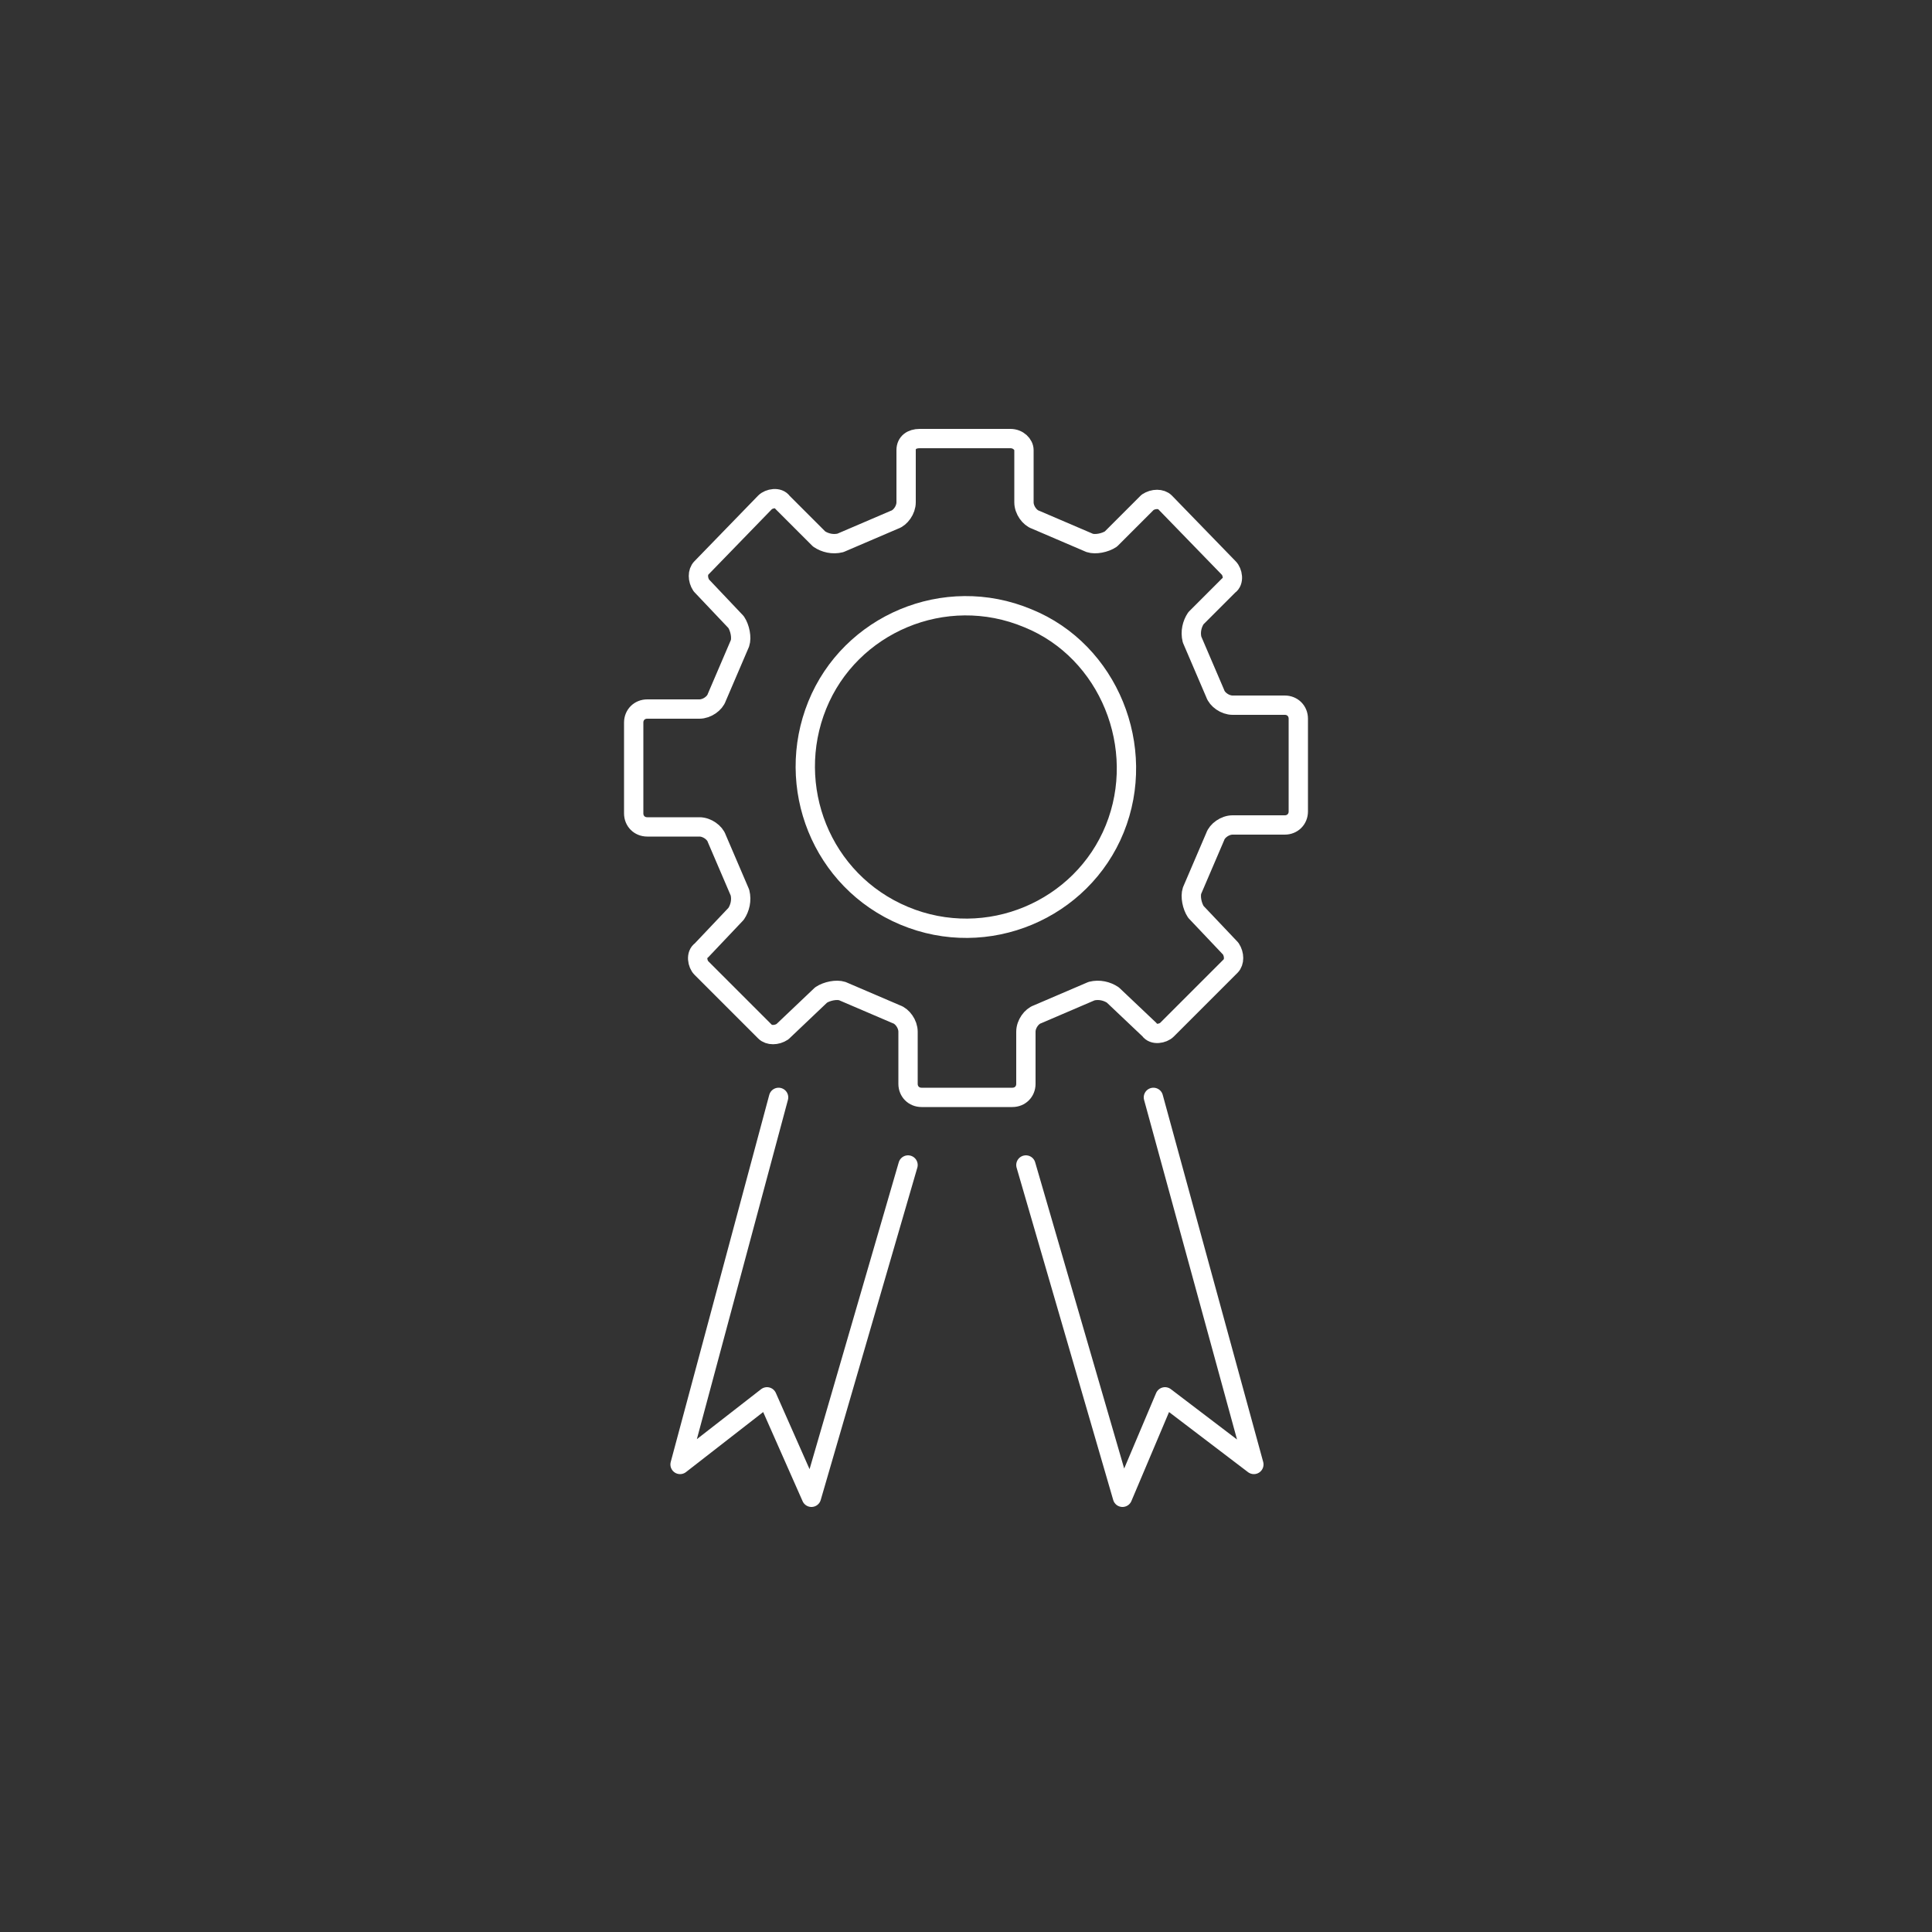 <?xml version="1.0" encoding="UTF-8"?>
<svg xmlns="http://www.w3.org/2000/svg" viewBox="0 0 100 100"><rect x="0" y="0" width="100" height="100" fill="#333333" stroke="none"/><path fill="none" d="M0 0h100v100H0z"/><path fill="none" d="M0 0h100v100H0z"/><path fill="none" stroke="#002a54" stroke-linecap="round" stroke-linejoin="round" stroke-miterlimit="10" d="M40.5 53.4c-.3.2-.7.2-.9 0l-3.3-3.3c-.2-.2-.3-.7 0-.9l1.8-1.9c.2-.3.3-.7.2-1.1l-1.2-2.8c-.1-.3-.5-.6-.9-.6h-2.7c-.4 0-.7-.3-.7-.7v-4.7c0-.4.3-.7.7-.7h2.7c.4 0 .8-.3.9-.6l1.2-2.8c.1-.3 0-.8-.2-1.1l-1.8-1.9c-.2-.3-.2-.7 0-.9l3.3-3.4c.2-.2.7-.3.9 0l1.9 1.9c.3.2.7.3 1.1.2l2.8-1.2c.3-.1.6-.5.6-.9v-2.7c0-.4.3-.6.7-.6h4.7c.4 0 .7.3.7.6V26c0 .4.3.8.6.9l2.8 1.2c.3.1.8 0 1.1-.2l1.9-1.9c.3-.2.7-.2.9 0l3.3 3.4c.2.2.3.7 0 .9L61.9 32c-.2.3-.3.7-.2 1.1l1.2 2.8c.1.3.5.6.9.6h2.7c.4 0 .7.3.7.7V42c0 .4-.3.7-.7.7h-2.7c-.4 0-.8.3-.9.6l-1.2 2.8c-.1.3 0 .8.2 1.1l1.8 1.9c.2.3.2.7 0 .9l-3.3 3.3c-.2.2-.7.3-.9 0l-1.9-1.8c-.3-.2-.7-.3-1.1-.2l-2.8 1.2c-.3.1-.6.5-.6.9v2.7c0 .4-.3.7-.7.7h-4.7c-.4 0-.7-.3-.7-.7v-2.7c0-.4-.3-.8-.6-.9l-2.8-1.2c-.3-.1-.8 0-1.1.2l-2 1.9z" style="stroke: #ffffff;"/><path fill="none" stroke="#002a54" stroke-linecap="round" stroke-linejoin="round" stroke-miterlimit="10" d="M46.8 47.4c4.3 1.8 9.2-.3 10.9-4.5s-.3-9.2-4.5-10.9c-4.3-1.8-9.2.3-10.9 4.5s.2 9.1 4.5 10.9zM40.3 56.8l-5.1 19 4.5-3.5 2.3 5.2 5-17.2M59.7 56.8l5.2 19-4.6-3.5-2.2 5.2-5-17.2" style="stroke: #ffffff;"/></svg>
